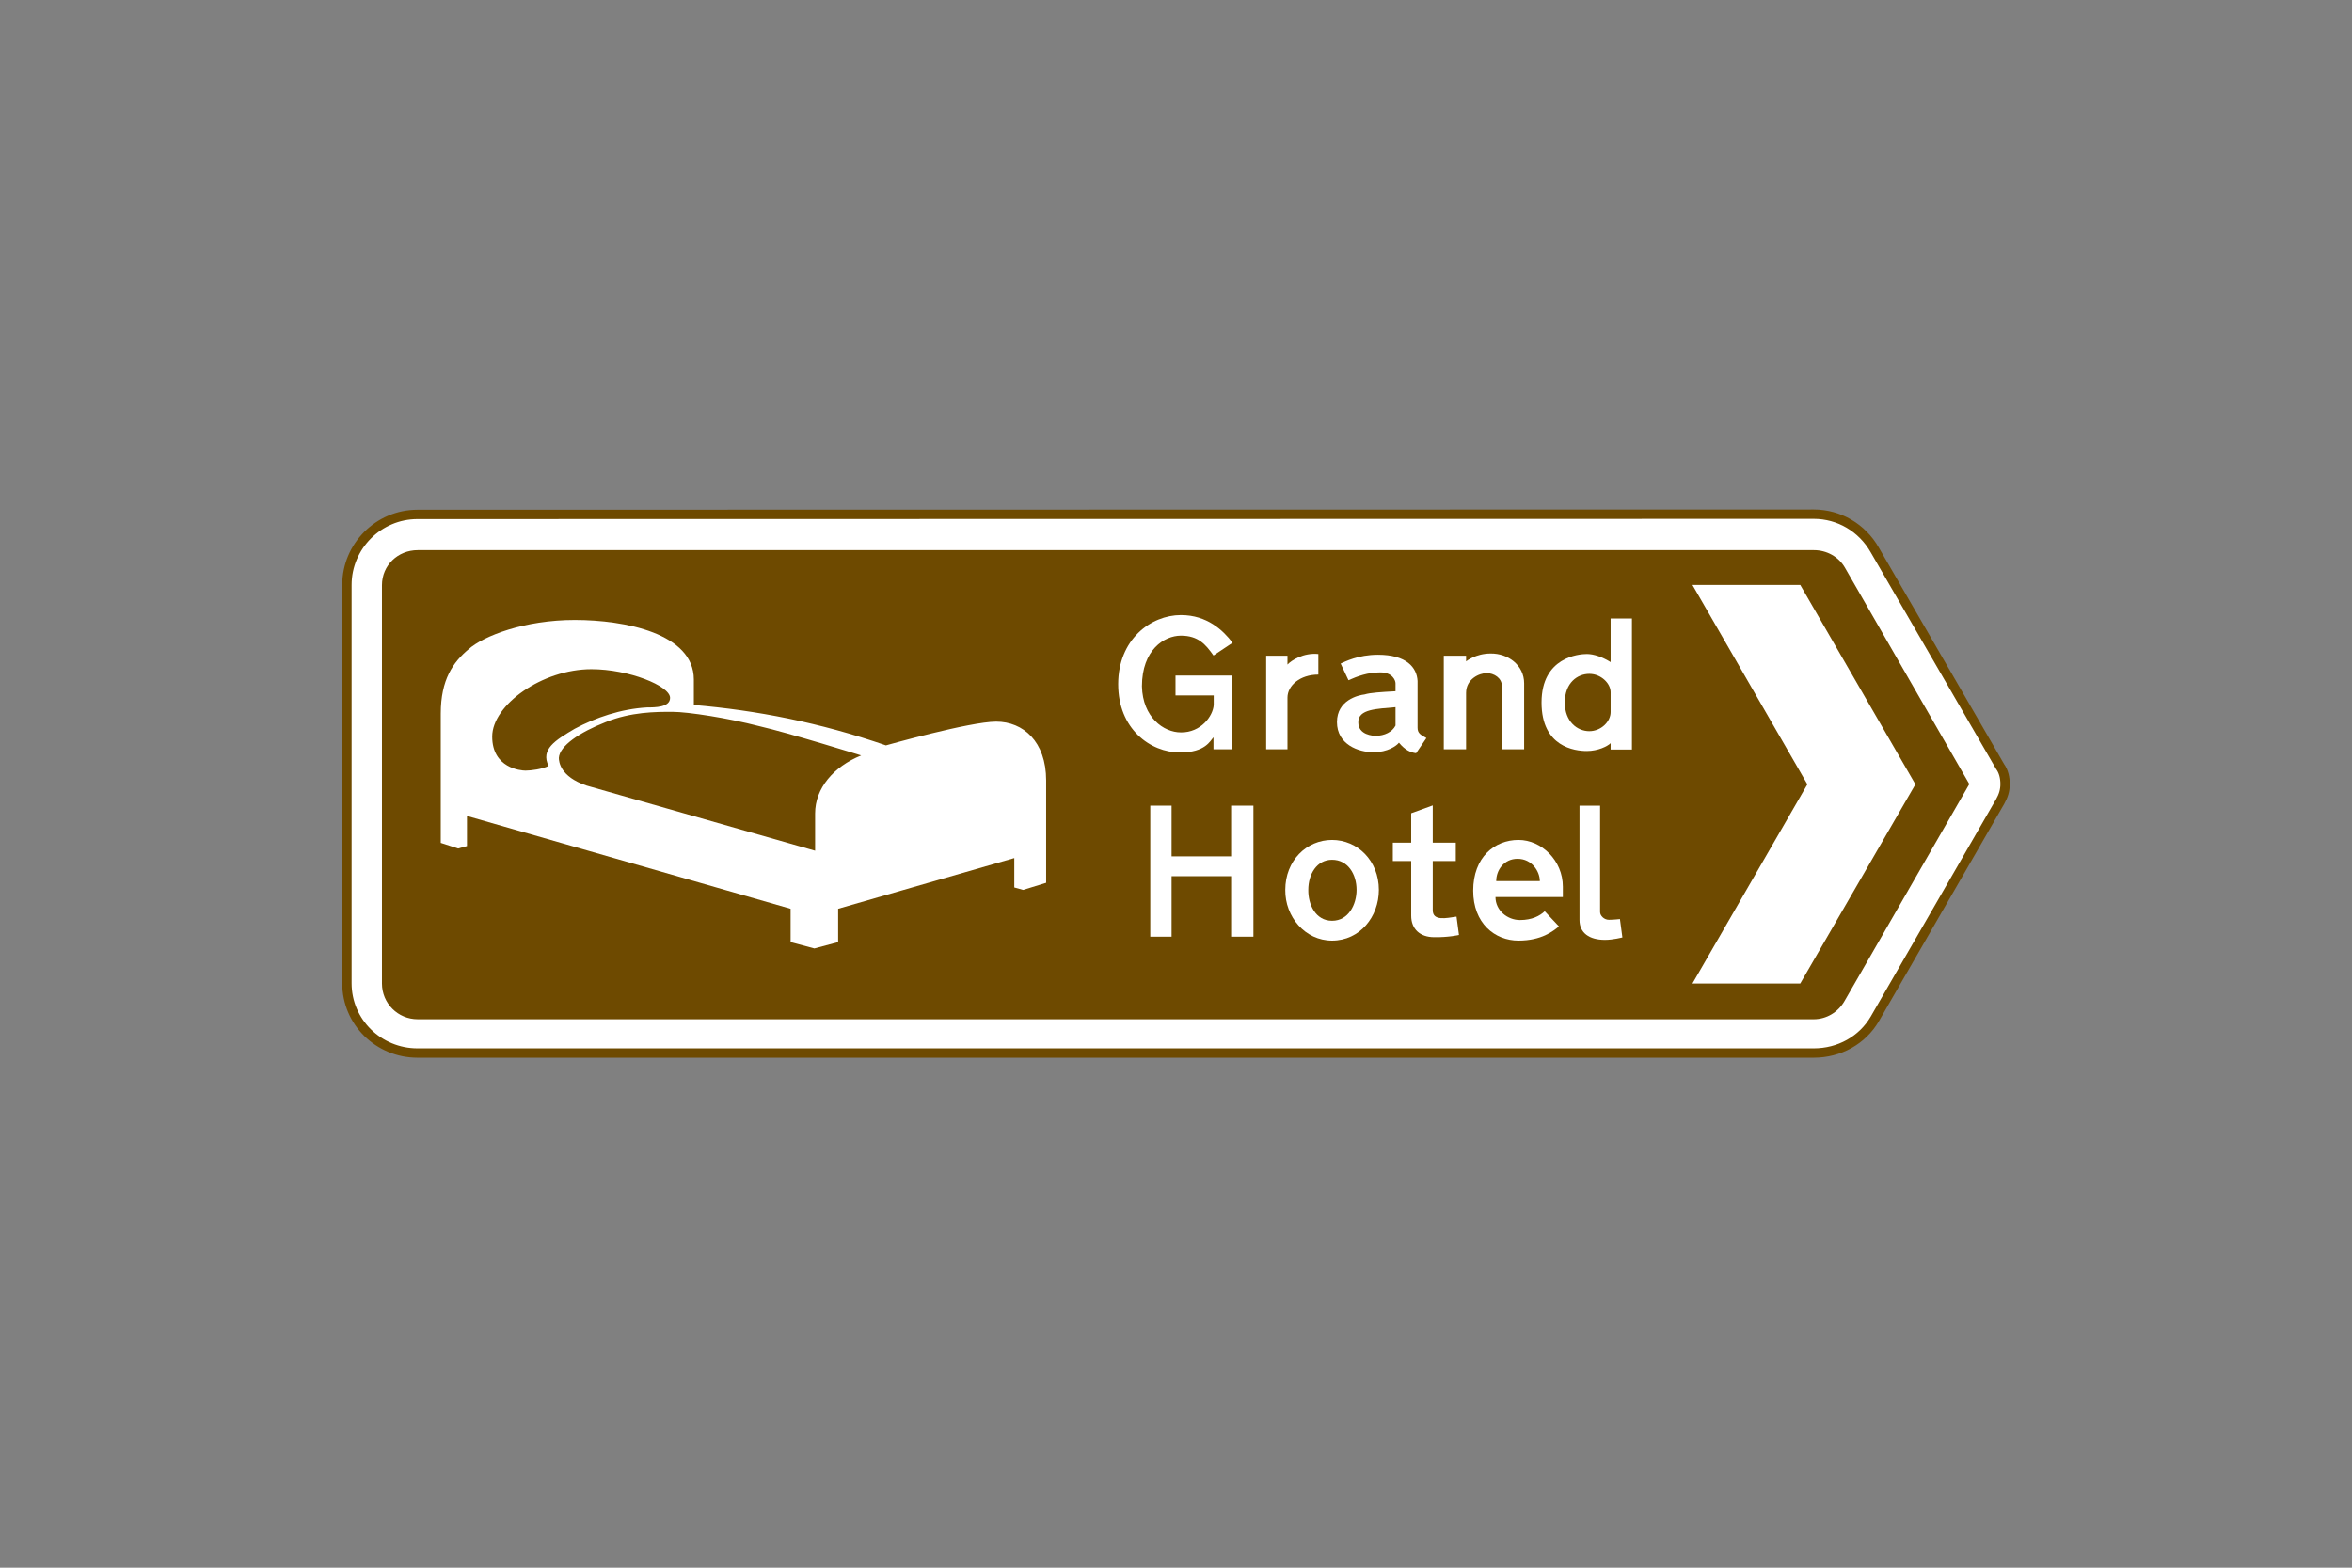 <?xml version="1.0" encoding="utf-8"?>
<!-- Generator: Adobe Illustrator 26.0.2, SVG Export Plug-In . SVG Version: 6.00 Build 0)  -->
<svg version="1.1" id="Layer_1" xmlns="http://www.w3.org/2000/svg" xmlns:xlink="http://www.w3.org/1999/xlink" x="0px" y="0px"
	 viewBox="0 0 960 640" style="enable-background:new 0 0 960 640;" xml:space="preserve">
<rect x="0" y="0" width="960" height="640" fill="#808080" stroke="none"/>
<style type="text/css">
	.st0{fill-rule:evenodd;clip-rule:evenodd;fill:#FFFFFF;stroke:#6E4A00;stroke-width:3.827;stroke-miterlimit:10;}
	.st1{fill-rule:evenodd;clip-rule:evenodd;fill:#6E4A00;}
	.st2{fill-rule:evenodd;clip-rule:evenodd;fill:#FFFFFF;}
</style>
<g>
	<path class="st0" d="M170.4,210c-15.9,0-28.8,13-28.8,28.8l0,0v162.6l0,0c0,15.9,13,28.5,28.8,28.5c207.4,0,362.5,0,569.9,0
		c10.4,0,19.8-5.2,24.9-13.9l0,0l51.2-88.8l0,0c1.3-2.3,2-4.5,2-7.1c0-2.6-0.6-5.2-2-7.1l0,0l-51.2-88.5l0,0
		c-5.2-9.1-14.6-14.6-24.9-14.6l0,0L170.4,210L170.4,210z"/>
	<path class="st1" d="M740.3,416.1c5.2,0,10-2.9,12.6-7.5l0,0l50.9-88.5L753,231.7l0,0c-2.6-4.5-7.5-7.1-12.6-7.1
		c-207.4,0-362.6,0-569.9,0c-8.1,0-14.6,6.2-14.6,14.3c0,54.1,0,108.5,0,162.6c0,8.1,6.5,14.6,14.6,14.6l0,0H740.3L740.3,416.1z"/>
	<polygon class="st2" points="734.8,238.8 781.8,320.2 781.8,320.2 734.8,401.5 734.8,401.5 690.8,401.5 690.8,401.5 737.7,320.2 
		737.7,320.2 690.8,238.8 690.8,238.8 	"/>
	<path class="st2" d="M223.9,312.7c-2.6,1.3-7.1,1.9-9.4,1.9c-1.9,0-13.6-1-13.6-13.9s20.4-27.5,40.5-27.5l0,0
		c15.2,0,32.1,6.8,32.1,11.7c0,3.9-6.2,3.9-9.4,3.9c-10.7,0.6-21.1,4.2-29.5,8.7C226.5,302.3,220.6,305.9,223.9,312.7L223.9,312.7z
		 M332.7,332.1v15.2l-93.3-26.6l0,0c-10.7-3.6-11.3-9.7-11.3-11.3c0.3-4.9,8.4-10.4,19.1-14.6c10.4-4.2,20.4-4.2,27.2-4.2
		c6.5,0,23,2.6,35.3,5.8c12.6,2.9,41.8,12,41.8,12l0,0C340.2,313,332.7,321.8,332.7,332.1L332.7,332.1z M361.6,304.3
		c-27.2-9.4-52.8-14.3-78.4-16.5l0,0v-10.4l0,0c0-18.8-28.2-24.3-48.6-24.3c-20.4,0-37.3,6.5-43.4,12c-6.2,5.2-11.3,12.3-11.3,26.2
		l0,0v52.8l7.1,2.3l3.6-1v-12.3L322.7,371v13.6l9.7,2.6l9.7-2.6V371l71.9-20.7v12l3.6,1l9.4-2.9v-41.8l0,0c0-15.9-9.4-24-20.4-24
		C395.9,294.6,361.6,304.3,361.6,304.3L361.6,304.3z"/>
	<path class="st2" d="M569.6,288.7v7.5l0,0c-1.3,2.6-4.5,4.2-8.1,4.2c-1,0-7.1-0.3-7.1-5.5C554.3,289.4,562.1,289.4,569.6,288.7
		L569.6,288.7z M578,307.5l4.2-6.2l0,0c-2.3-1.3-3.6-1.9-3.6-4.2l0,0V278l0,0c-0.3-5.5-4.5-10.7-16.2-10.7c-8.1,0-13.6,2.9-15.2,3.6
		l0,0l3.2,6.8l0,0c3.6-1.6,7.8-3.2,13-3.2c4.9,0,6.2,3.2,6.2,4.5l0,0v3.2l0,0c-5.8,0.3-10.4,0.6-12.6,1.3
		c-2.6,0.3-11.3,2.3-11.3,11.3c0,9.1,8.7,12.3,14.9,12.3c5.8,0,9.4-2.6,10.4-3.9l0,0C573.5,306.2,575.7,307.2,578,307.5L578,307.5z"
		/>
	<path class="st2" d="M622.1,279v26.9H613V280l0,0c0-3.2-3.2-5.2-6.2-5.2c-2.9,0-8.4,2.3-8.4,8.1l0,0v23h-9.1v-38.2h9.1v2.3l0,0
		c0,0,3.9-3.2,10-3.2C615.6,266.7,622.1,271.6,622.1,279L622.1,279z"/>
	<path class="st2" d="M495.4,287.8v-3.9h-15.6v-8.1h23v30.1h-7.5V301l0,0c-1.3,1.3-3.2,6.2-13.6,6.2c-12.3,0-25.3-9.7-25.3-27.9
		s13.3-28.2,25.6-28.2c10.7,0,17.2,6.2,21.1,11.3l0,0l-7.8,5.2l0,0c-3.2-4.5-6.2-8.1-13.3-8.1c-6.8,0-15.9,5.8-15.9,20.7l0,0
		c0.3,12.6,8.8,18.8,15.9,18.8C490.2,299.1,495.1,292.3,495.4,287.8L495.4,287.8z"/>
	<path class="st2" d="M657.4,282.6v8.1l0,0c0,3.9-3.9,7.8-8.7,7.8c-4.9,0-10-3.9-10-11.7c0-8.1,5.2-11.7,10-11.7
		C653.5,275.1,657.4,279,657.4,282.6L657.4,282.6z M657.4,270.3v-17.8h8.7v53.5h-8.7v-2.6l0,0c-1.3,1.3-5.2,3.2-9.7,3.2
		c-4.9,0-18.5-1.6-18.5-19.8c0-18.5,15.2-19.8,18.5-19.8C650.6,267,654.2,268.3,657.4,270.3L657.4,270.3z"/>
	<path class="st2" d="M538.1,267v8.4l0,0c-7.5,0-12.6,4.5-12.6,9.4l0,0v21.1h-8.7v-38.2h8.7v3.6l0,0
		C527.1,269.6,532,266.4,538.1,267L538.1,267z"/>
	<path class="st2" d="M595.5,381.7l-1-7.5h0c-4.2,0.6-9.7,1.9-9.7-2.6l0,0v-20.1h9.4v-7.5h-9.4v-15.2l-8.8,3.2v12h-7.5v7.5h7.5v22.3
		l0,0c0,5.5,3.6,8.8,9.4,8.8C591.3,382.7,595.5,381.7,595.5,381.7L595.5,381.7z"/>
	<path class="st2" d="M543.7,375.9c6.8,0,10-6.8,10-12.6c0-6.5-3.6-12.3-10-12.3l0,0c-6.2,0-9.7,5.8-9.7,12.3
		C533.9,369.1,536.9,375.9,543.7,375.9L543.7,375.9z M543.7,384c11.3,0,19.1-9.7,19.1-20.7c0-12-8.8-20.4-19.1-20.4l0,0
		c-10.4,0-19.1,8.4-19.1,20.4C524.5,374.3,532.7,384,543.7,384L543.7,384z"/>
	<path class="st2" d="M662.2,382.7l-1-7.5l0,0c0,0-2.6,0.3-4.5,0.3c-1.9,0-3.6-1.6-3.6-3.2l0,0v-43.4h-8.4v46.7l0,0
		c0,5.2,3.9,8.1,10.4,8.1C658.4,383.7,662.2,382.7,662.2,382.7L662.2,382.7z"/>
	<path class="st2" d="M628.5,359.7h-17.8l0,0c0-4.5,3.2-9.1,8.7-9.1C625.3,350.6,628.5,355.8,628.5,359.7L628.5,359.7z M630.5,372
		l5.8,6.2l0,0c-2.3,1.9-7.1,5.8-16.5,5.8c-9.7,0-18.5-7.1-18.5-20.4c0-13.6,8.7-20.7,18.5-20.7c9.4,0,18.1,8.4,18.1,19.1l0,0v4.2
		l0,0h-27.5l0,0c0,5.5,4.9,9.4,10,9.4C625.3,375.6,628.5,373.9,630.5,372L630.5,372z"/>
	<polygon class="st2" points="492.8,349.6 502.5,349.6 502.5,328.9 511.6,328.9 511.6,382.4 502.5,382.4 502.5,357.7 478.2,357.7 
		478.2,382.4 469.5,382.4 469.5,328.9 478.2,328.9 478.2,349.6 487.3,349.6 	"/>
</g>
</svg>
